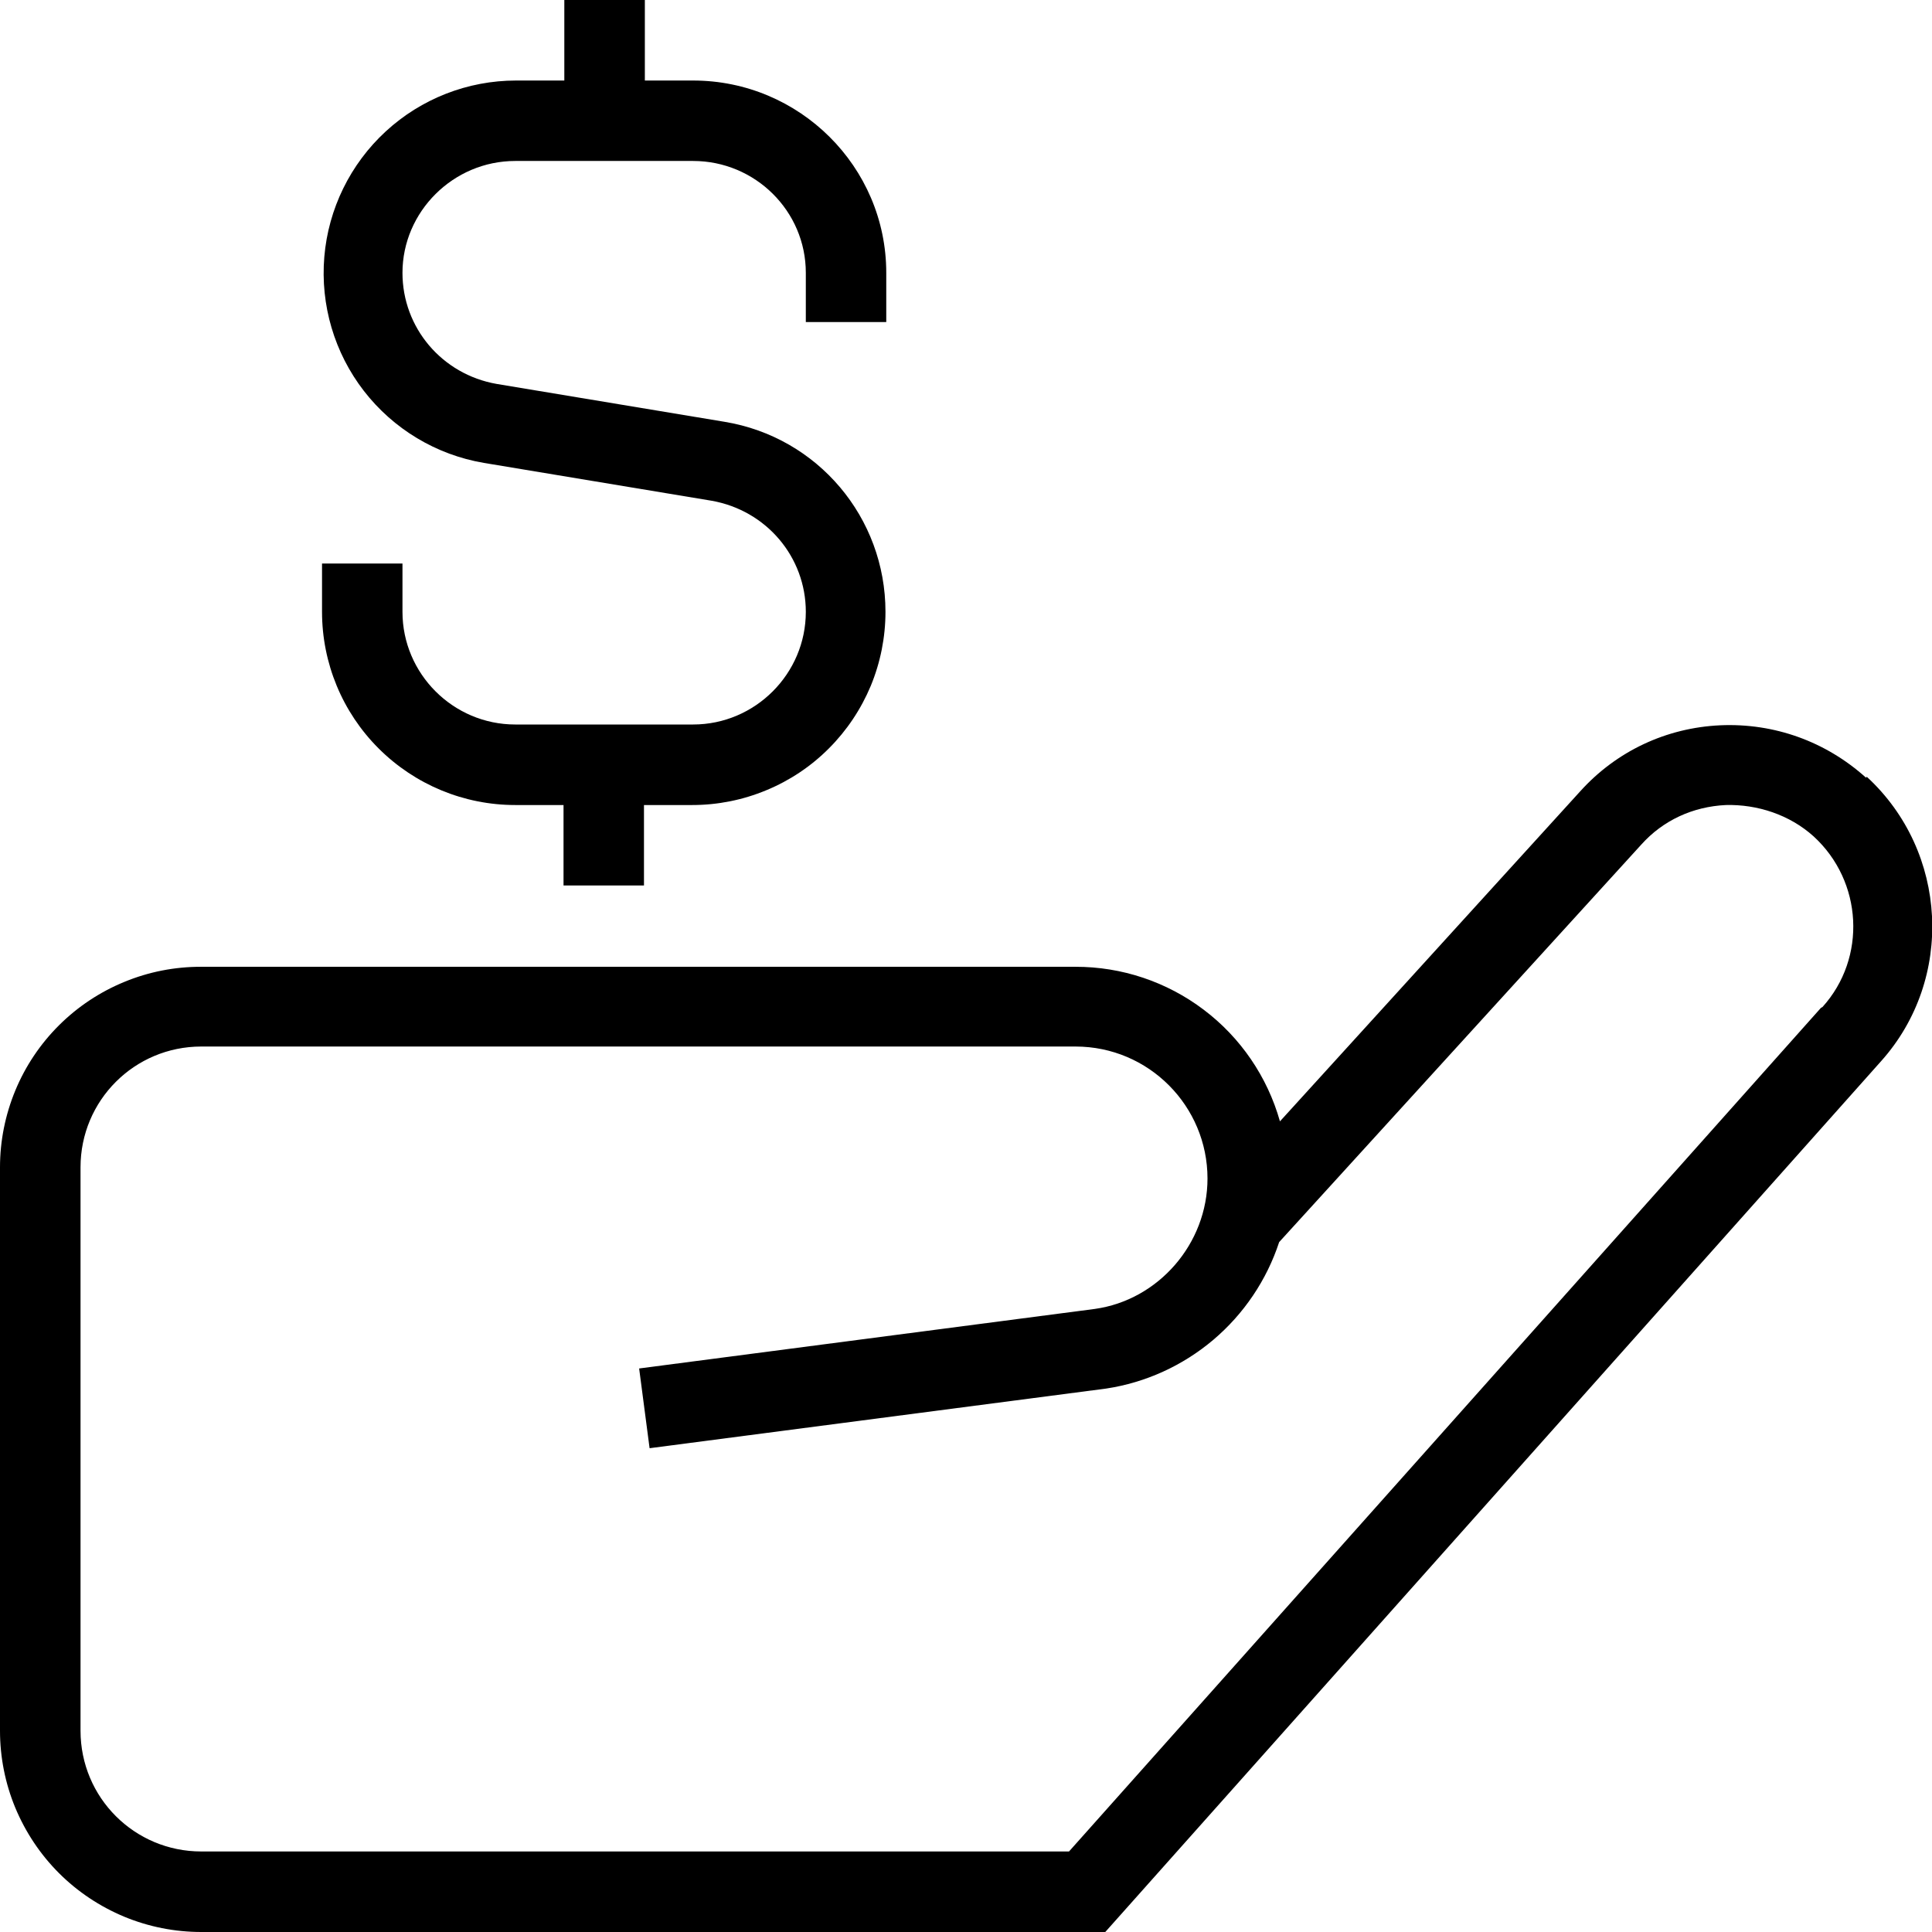 <svg width="22" height="22" viewBox="0 0 22 22" fill="none" xmlns="http://www.w3.org/2000/svg">
    <g clip-path="url(#clip0_72_122)">
        <path d="M21.248 8.855C20.79 8.443 20.203 8.232 19.589 8.259C18.975 8.287 18.407 8.553 17.994 9.011L14.575 12.769C14.432 12.262 14.127 11.815 13.707 11.498C13.287 11.18 12.774 11.008 12.247 11.009H2.292C1.991 11.008 1.694 11.066 1.416 11.181C1.138 11.295 0.885 11.463 0.672 11.675C0.459 11.887 0.29 12.139 0.175 12.416C0.06 12.694 0 12.991 0 13.292L0 19.708C0 20.009 0.059 20.307 0.174 20.585C0.29 20.863 0.458 21.116 0.671 21.329C0.884 21.542 1.137 21.71 1.415 21.826C1.693 21.941 1.991 22 2.292 22H12.586L21.422 12.082C22.257 11.147 22.183 9.698 21.258 8.846L21.248 8.855ZM20.735 11.477L12.173 21.083H2.292C1.531 21.083 0.917 20.469 0.917 19.708V13.292C0.917 12.531 1.531 11.917 2.292 11.917H12.247C13.081 11.917 13.75 12.595 13.75 13.42C13.75 14.162 13.191 14.804 12.467 14.905L7.278 15.583L7.397 16.491L12.595 15.812C13.046 15.744 13.468 15.551 13.816 15.257C14.164 14.962 14.424 14.577 14.566 14.144L18.691 9.616C18.938 9.341 19.277 9.185 19.653 9.167C20.011 9.158 20.378 9.277 20.652 9.524C21.212 10.037 21.258 10.908 20.753 11.467L20.735 11.477ZM3.667 6.967V6.417H4.583V6.967C4.583 7.673 5.161 8.25 5.867 8.25H7.893C8.598 8.25 9.176 7.673 9.176 6.967C9.176 6.343 8.727 5.812 8.103 5.702L5.509 5.271C4.968 5.179 4.48 4.886 4.144 4.452C3.808 4.018 3.647 3.473 3.693 2.925C3.739 2.378 3.989 1.868 4.393 1.496C4.797 1.124 5.326 0.917 5.876 0.917H6.426V0H7.343V0.917H7.893C9.102 0.917 10.092 1.897 10.092 3.107V3.667H9.176V3.107C9.176 2.402 8.598 1.833 7.893 1.833H5.867C5.161 1.833 4.583 2.411 4.583 3.107C4.583 3.731 5.032 4.263 5.656 4.372L8.25 4.803C9.313 4.978 10.083 5.894 10.083 6.967C10.083 7.256 10.026 7.542 9.916 7.809C9.805 8.075 9.643 8.318 9.439 8.522C9.235 8.727 8.992 8.889 8.725 8.999C8.458 9.11 8.172 9.167 7.883 9.167H7.333V10.083H6.417V9.167H5.867C5.283 9.167 4.724 8.935 4.311 8.522C3.898 8.11 3.667 7.55 3.667 6.967Z" fill="black"/>
    </g>
    <defs>
        <clipPath id="clip0_72_122">
            <rect width="22" height="22" fill="white"/>
        </clipPath>
    </defs>
</svg>